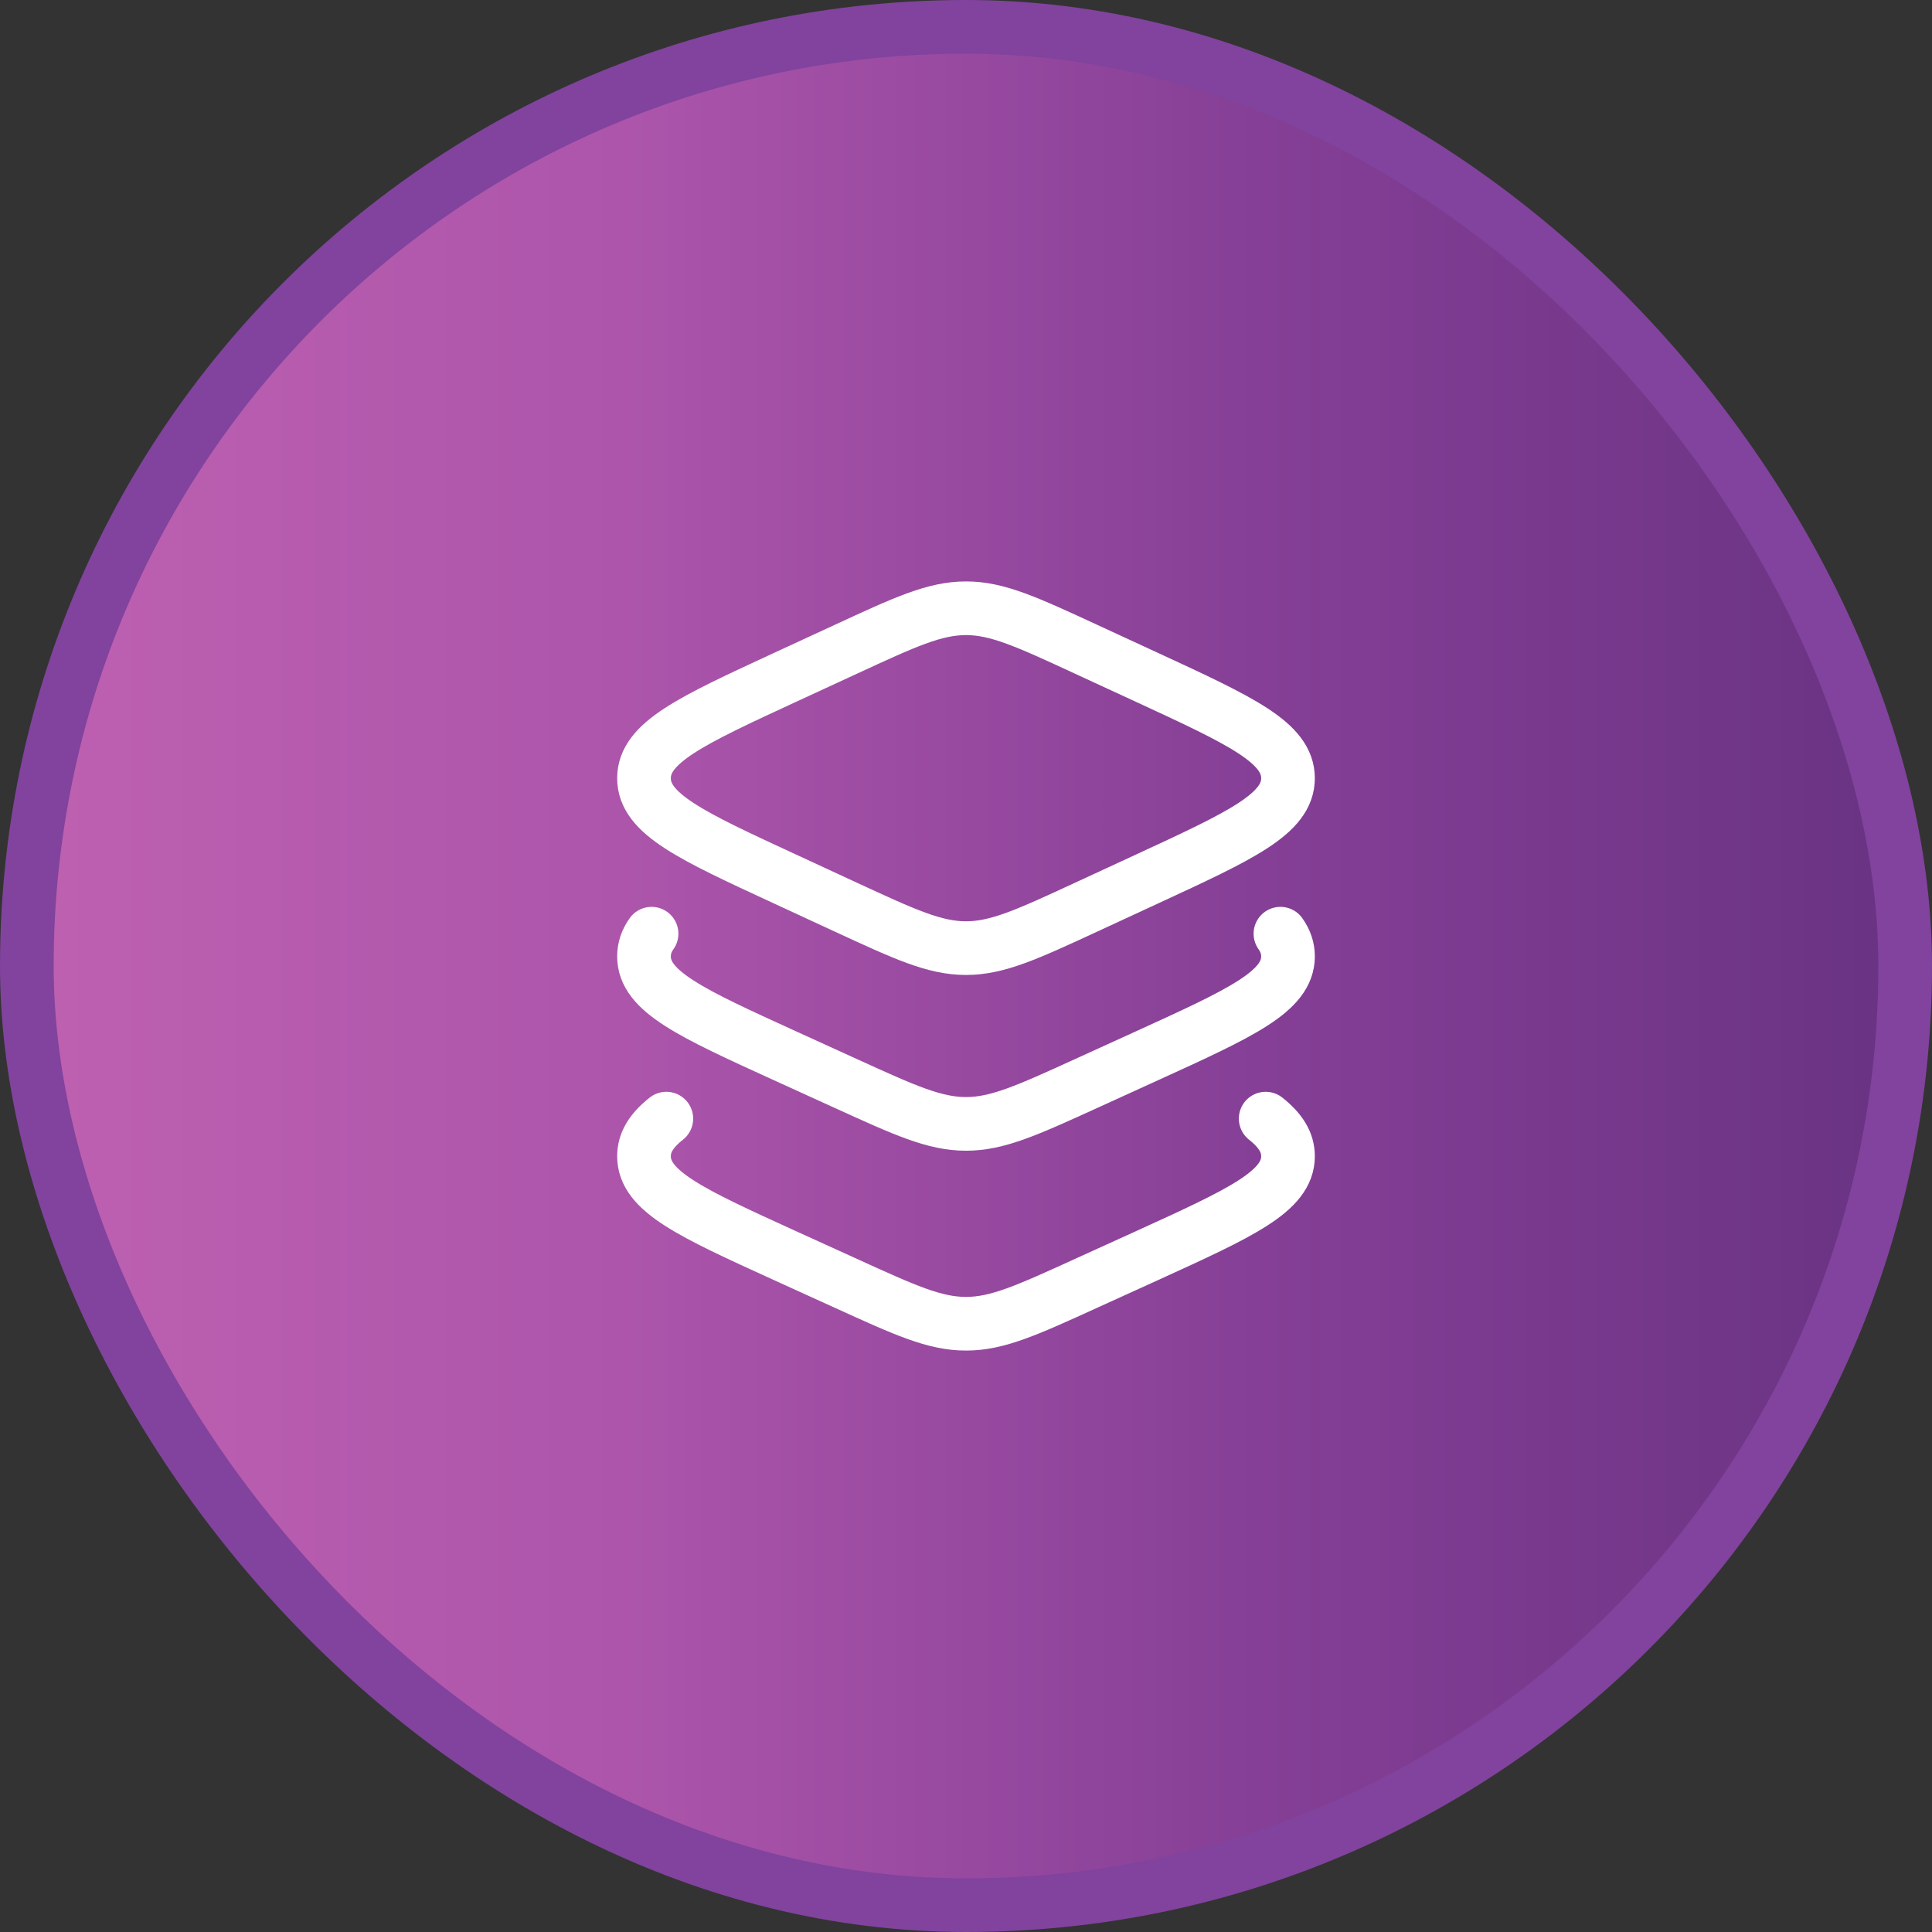 <svg width="36" height="36" viewBox="0 0 36 36" fill="none" xmlns="http://www.w3.org/2000/svg">
<rect x="0" y="0" width="36" height="36" fill="#333333" stroke="none"/>
<rect x="0.5" y="0.5" width="35" height="35" rx="17.5" fill="url(#paint0_linear_35016_4912)"/>
<rect x="0.5" y="0.5" width="35" height="35" rx="17.5" stroke="#81439D"/>
<path d="M15.762 12.098L14.625 12.623C12.875 13.432 12 13.837 12 14.501C12 15.165 12.875 15.569 14.625 16.378L15.762 16.904C16.863 17.413 17.414 17.667 18 17.667C18.586 17.667 19.137 17.413 20.238 16.904L21.375 16.378C23.125 15.569 24 15.165 24 14.501C24 13.837 23.125 13.432 21.375 12.623L20.238 12.098C19.137 11.589 18.586 11.334 18 11.334C17.414 11.334 16.863 11.589 15.762 12.098Z" stroke="white" stroke-linecap="round" stroke-linejoin="round"/>
<path d="M23.859 17.398C23.953 17.531 24 17.669 24 17.821C24 18.475 23.125 18.874 21.375 19.672L20.238 20.19C19.137 20.692 18.586 20.942 18 20.942C17.414 20.942 16.863 20.692 15.762 20.19L14.625 19.672C12.875 18.874 12 18.475 12 17.821C12 17.669 12.047 17.531 12.141 17.398" stroke="white" stroke-linecap="round" stroke-linejoin="round"/>
<path d="M23.584 20.844C23.861 21.064 24 21.284 24 21.545C24 22.199 23.125 22.598 21.375 23.396L20.238 23.913C19.137 24.415 18.586 24.666 18 24.666C17.414 24.666 16.863 24.415 15.762 23.913L14.625 23.396C12.875 22.598 12 22.199 12 21.545C12 21.284 12.139 21.064 12.416 20.844" stroke="white" stroke-linecap="round" stroke-linejoin="round"/>
<defs>
<linearGradient id="paint0_linear_35016_4912" x1="0" y1="18" x2="36" y2="18" gradientUnits="userSpaceOnUse">
<stop stop-color="#BF61B1"/>
<stop offset="0.325" stop-color="#AC55AB"/>
<stop offset="0.653" stop-color="#853F96"/>
<stop offset="1" stop-color="#683282"/>
</linearGradient>
</defs>
</svg>
